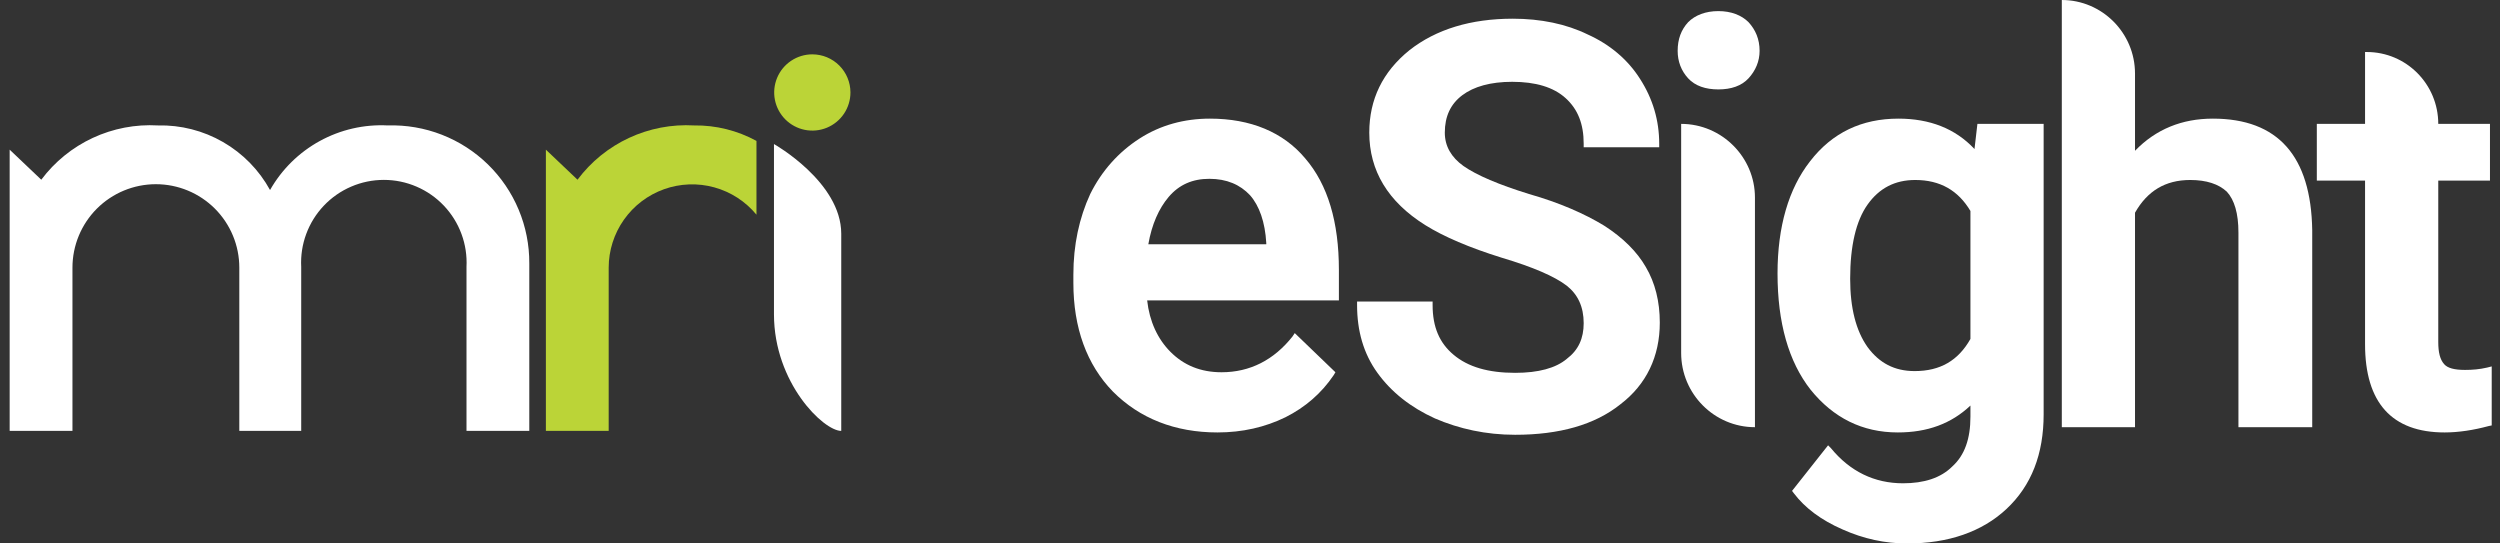 <svg width="184" height="40" viewBox="0 0 184 40" fill="none" xmlns="http://www.w3.org/2000/svg">
<rect x="0" y="0" width="184" height="40" fill="#333333" stroke="none"/>
<path d="M98.543 19.871C98.543 16.344 97.731 13.591 96.063 11.656C94.438 9.72 92.043 8.731 89.049 8.731C87.168 8.731 85.415 9.204 83.875 10.194C82.336 11.183 81.095 12.559 80.24 14.28C79.428 16.043 79 18.021 79 20.215V20.817C79 24.129 79.984 26.839 81.908 28.817C83.875 30.796 86.484 31.828 89.605 31.828C91.444 31.828 93.112 31.441 94.609 30.71C96.063 29.979 97.26 28.946 98.158 27.613L98.287 27.398L95.293 24.516L95.122 24.774C93.754 26.495 92 27.398 89.905 27.398C88.365 27.398 87.125 26.882 86.142 25.892C85.201 24.946 84.602 23.656 84.431 22.108H98.543V19.871ZM93.198 17.979H84.516C84.773 16.516 85.286 15.355 86.013 14.495C86.783 13.591 87.767 13.161 89.007 13.161C90.29 13.161 91.273 13.591 92 14.366C92.684 15.14 93.112 16.344 93.198 17.892V17.979Z" fill="white"/>
<path d="M118.055 16.602C116.644 15.742 114.805 14.925 112.539 14.28C110.315 13.591 108.69 12.903 107.707 12.215C106.809 11.57 106.338 10.753 106.338 9.763C106.338 8.559 106.766 7.656 107.621 7.011C108.476 6.366 109.716 6.021 111.299 6.021C113.009 6.021 114.335 6.409 115.233 7.226C116.131 8.043 116.559 9.118 116.559 10.581V10.839H122.118V10.581C122.118 8.86 121.648 7.269 120.707 5.806C119.809 4.387 118.483 3.269 116.858 2.538C115.276 1.763 113.394 1.376 111.342 1.376C108.263 1.376 105.697 2.151 103.73 3.699C101.762 5.29 100.779 7.312 100.779 9.763C100.779 12.559 102.147 14.839 104.884 16.559C106.253 17.419 108.177 18.237 110.529 18.968C112.838 19.656 114.42 20.344 115.319 21.032C116.131 21.677 116.559 22.581 116.559 23.785C116.559 24.903 116.174 25.763 115.319 26.409C114.506 27.097 113.223 27.441 111.513 27.441C109.545 27.441 108.049 27.011 106.98 26.108C105.953 25.247 105.44 24.086 105.44 22.452V22.194H99.881V22.452C99.881 24.344 100.351 26.021 101.378 27.441C102.404 28.86 103.815 29.979 105.611 30.796C107.407 31.57 109.374 32 111.513 32C114.763 32 117.371 31.269 119.253 29.763C121.177 28.301 122.161 26.237 122.161 23.742C122.161 22.194 121.819 20.817 121.134 19.656C120.493 18.538 119.467 17.505 118.055 16.602Z" fill="white"/>
<path d="M126.47 6.581C127.41 6.581 128.18 6.323 128.693 5.763C129.206 5.204 129.506 4.516 129.506 3.742C129.506 2.882 129.206 2.194 128.693 1.634C128.18 1.118 127.41 0.817 126.47 0.817C125.529 0.817 124.759 1.118 124.246 1.634C123.733 2.194 123.476 2.882 123.476 3.742C123.476 4.516 123.733 5.204 124.246 5.763C124.759 6.323 125.529 6.581 126.47 6.581ZM123.733 9.118V25.979C123.733 28.989 126.17 31.441 129.164 31.441V14.538C129.164 11.57 126.726 9.118 123.733 9.118Z" fill="white"/>
<path d="M145.537 9.118L145.323 10.968C143.912 9.462 142.03 8.731 139.721 8.731C137.027 8.731 134.846 9.763 133.221 11.871C131.639 13.893 130.826 16.688 130.826 20.129C130.826 23.742 131.639 26.624 133.264 28.688C134.931 30.753 137.07 31.828 139.678 31.828C141.859 31.828 143.613 31.183 145.024 29.849V30.667C145.024 32.301 144.596 33.505 143.698 34.323C142.843 35.183 141.603 35.57 140.063 35.57C137.968 35.57 136.172 34.71 134.76 32.989L134.547 32.774L131.895 36.129L132.024 36.301C132.836 37.376 134.033 38.28 135.616 38.968C137.155 39.656 138.737 40 140.362 40C143.399 40 145.879 39.14 147.675 37.462C149.514 35.742 150.412 33.419 150.412 30.495V9.118H145.537ZM145.024 24.946C144.126 26.538 142.8 27.312 140.918 27.312C139.422 27.312 138.31 26.71 137.455 25.548C136.599 24.344 136.172 22.667 136.172 20.516C136.172 18.108 136.599 16.258 137.455 15.054C138.31 13.85 139.464 13.247 140.961 13.247C142.8 13.247 144.126 14.021 145.024 15.527V24.946Z" fill="white"/>
<path d="M162.867 8.731C160.601 8.731 158.676 9.505 157.137 11.097V5.419C157.137 2.409 154.699 0 151.749 0V31.441H157.137V15.656C158.035 14.065 159.361 13.247 161.199 13.247C162.397 13.247 163.295 13.548 163.894 14.107C164.45 14.71 164.749 15.699 164.749 17.118V31.441H170.18V16.946C170.094 11.484 167.657 8.731 162.867 8.731Z" fill="white"/>
<path d="M183.048 27.054C182.492 27.183 181.979 27.226 181.423 27.226C180.653 27.226 180.14 27.097 179.884 26.796C179.584 26.452 179.456 25.936 179.456 25.161V13.29H183.262V9.118H179.456C179.456 6.194 177.104 3.828 174.196 3.828H174.068V9.118H170.518V13.29H174.068V25.333C174.068 29.634 176.035 31.828 179.926 31.828C180.953 31.828 182.065 31.656 183.176 31.355L183.39 31.312V26.968L183.048 27.054Z" fill="white"/>
<path d="M0.711 31.714H5.333V19.697C5.333 18.069 5.98 16.507 7.131 15.355C8.283 14.204 9.844 13.557 11.473 13.557C13.101 13.557 14.663 14.204 15.815 15.355C16.966 16.507 17.613 18.069 17.613 19.697V31.714H22.169V19.648C22.126 18.822 22.251 17.997 22.538 17.221C22.824 16.446 23.265 15.737 23.834 15.138C24.403 14.538 25.088 14.061 25.848 13.735C26.607 13.408 27.425 13.24 28.252 13.24C29.078 13.24 29.896 13.408 30.655 13.735C31.415 14.061 32.1 14.538 32.669 15.138C33.238 15.737 33.679 16.446 33.965 17.221C34.252 17.997 34.377 18.822 34.334 19.648V31.714H38.956V19.384C38.963 18.026 38.697 16.681 38.172 15.429C37.648 14.177 36.877 13.043 35.905 12.095C34.933 11.148 33.779 10.406 32.514 9.914C31.249 9.422 29.897 9.19 28.54 9.232C26.797 9.143 25.063 9.54 23.533 10.38C22.003 11.219 20.736 12.468 19.875 13.986C19.067 12.513 17.87 11.291 16.414 10.453C14.959 9.614 13.301 9.192 11.621 9.232C9.972 9.138 8.325 9.453 6.827 10.15C5.33 10.847 4.028 11.904 3.038 13.227L0.711 11.015V31.714Z" fill="white"/>
<path d="M55.676 10.371C54.27 9.603 52.69 9.211 51.088 9.232C49.438 9.138 47.791 9.453 46.294 10.15C44.796 10.847 43.494 11.904 42.505 13.227L40.177 11.015V31.714H44.799V19.697C44.801 18.434 45.193 17.202 45.922 16.169C46.65 15.136 47.679 14.354 48.869 13.928C50.059 13.502 51.351 13.453 52.569 13.789C53.787 14.124 54.873 14.827 55.676 15.802V10.371Z" fill="#BBD437"/>
<path d="M61.916 31.714C60.612 31.714 56.964 28.182 56.964 23.131V10.602C56.964 10.602 61.916 13.392 61.916 17.205V31.714Z" fill="white"/>
<path d="M62.593 6.806C62.593 7.361 62.428 7.904 62.12 8.365C61.811 8.826 61.373 9.186 60.86 9.399C60.348 9.611 59.783 9.666 59.239 9.558C58.695 9.45 58.195 9.183 57.802 8.79C57.41 8.398 57.143 7.898 57.034 7.353C56.926 6.809 56.982 6.245 57.194 5.732C57.407 5.219 57.766 4.781 58.228 4.473C58.689 4.165 59.231 4 59.786 4C60.531 4 61.245 4.296 61.771 4.822C62.297 5.348 62.593 6.062 62.593 6.806Z" fill="#BBD437"/>
</svg>
